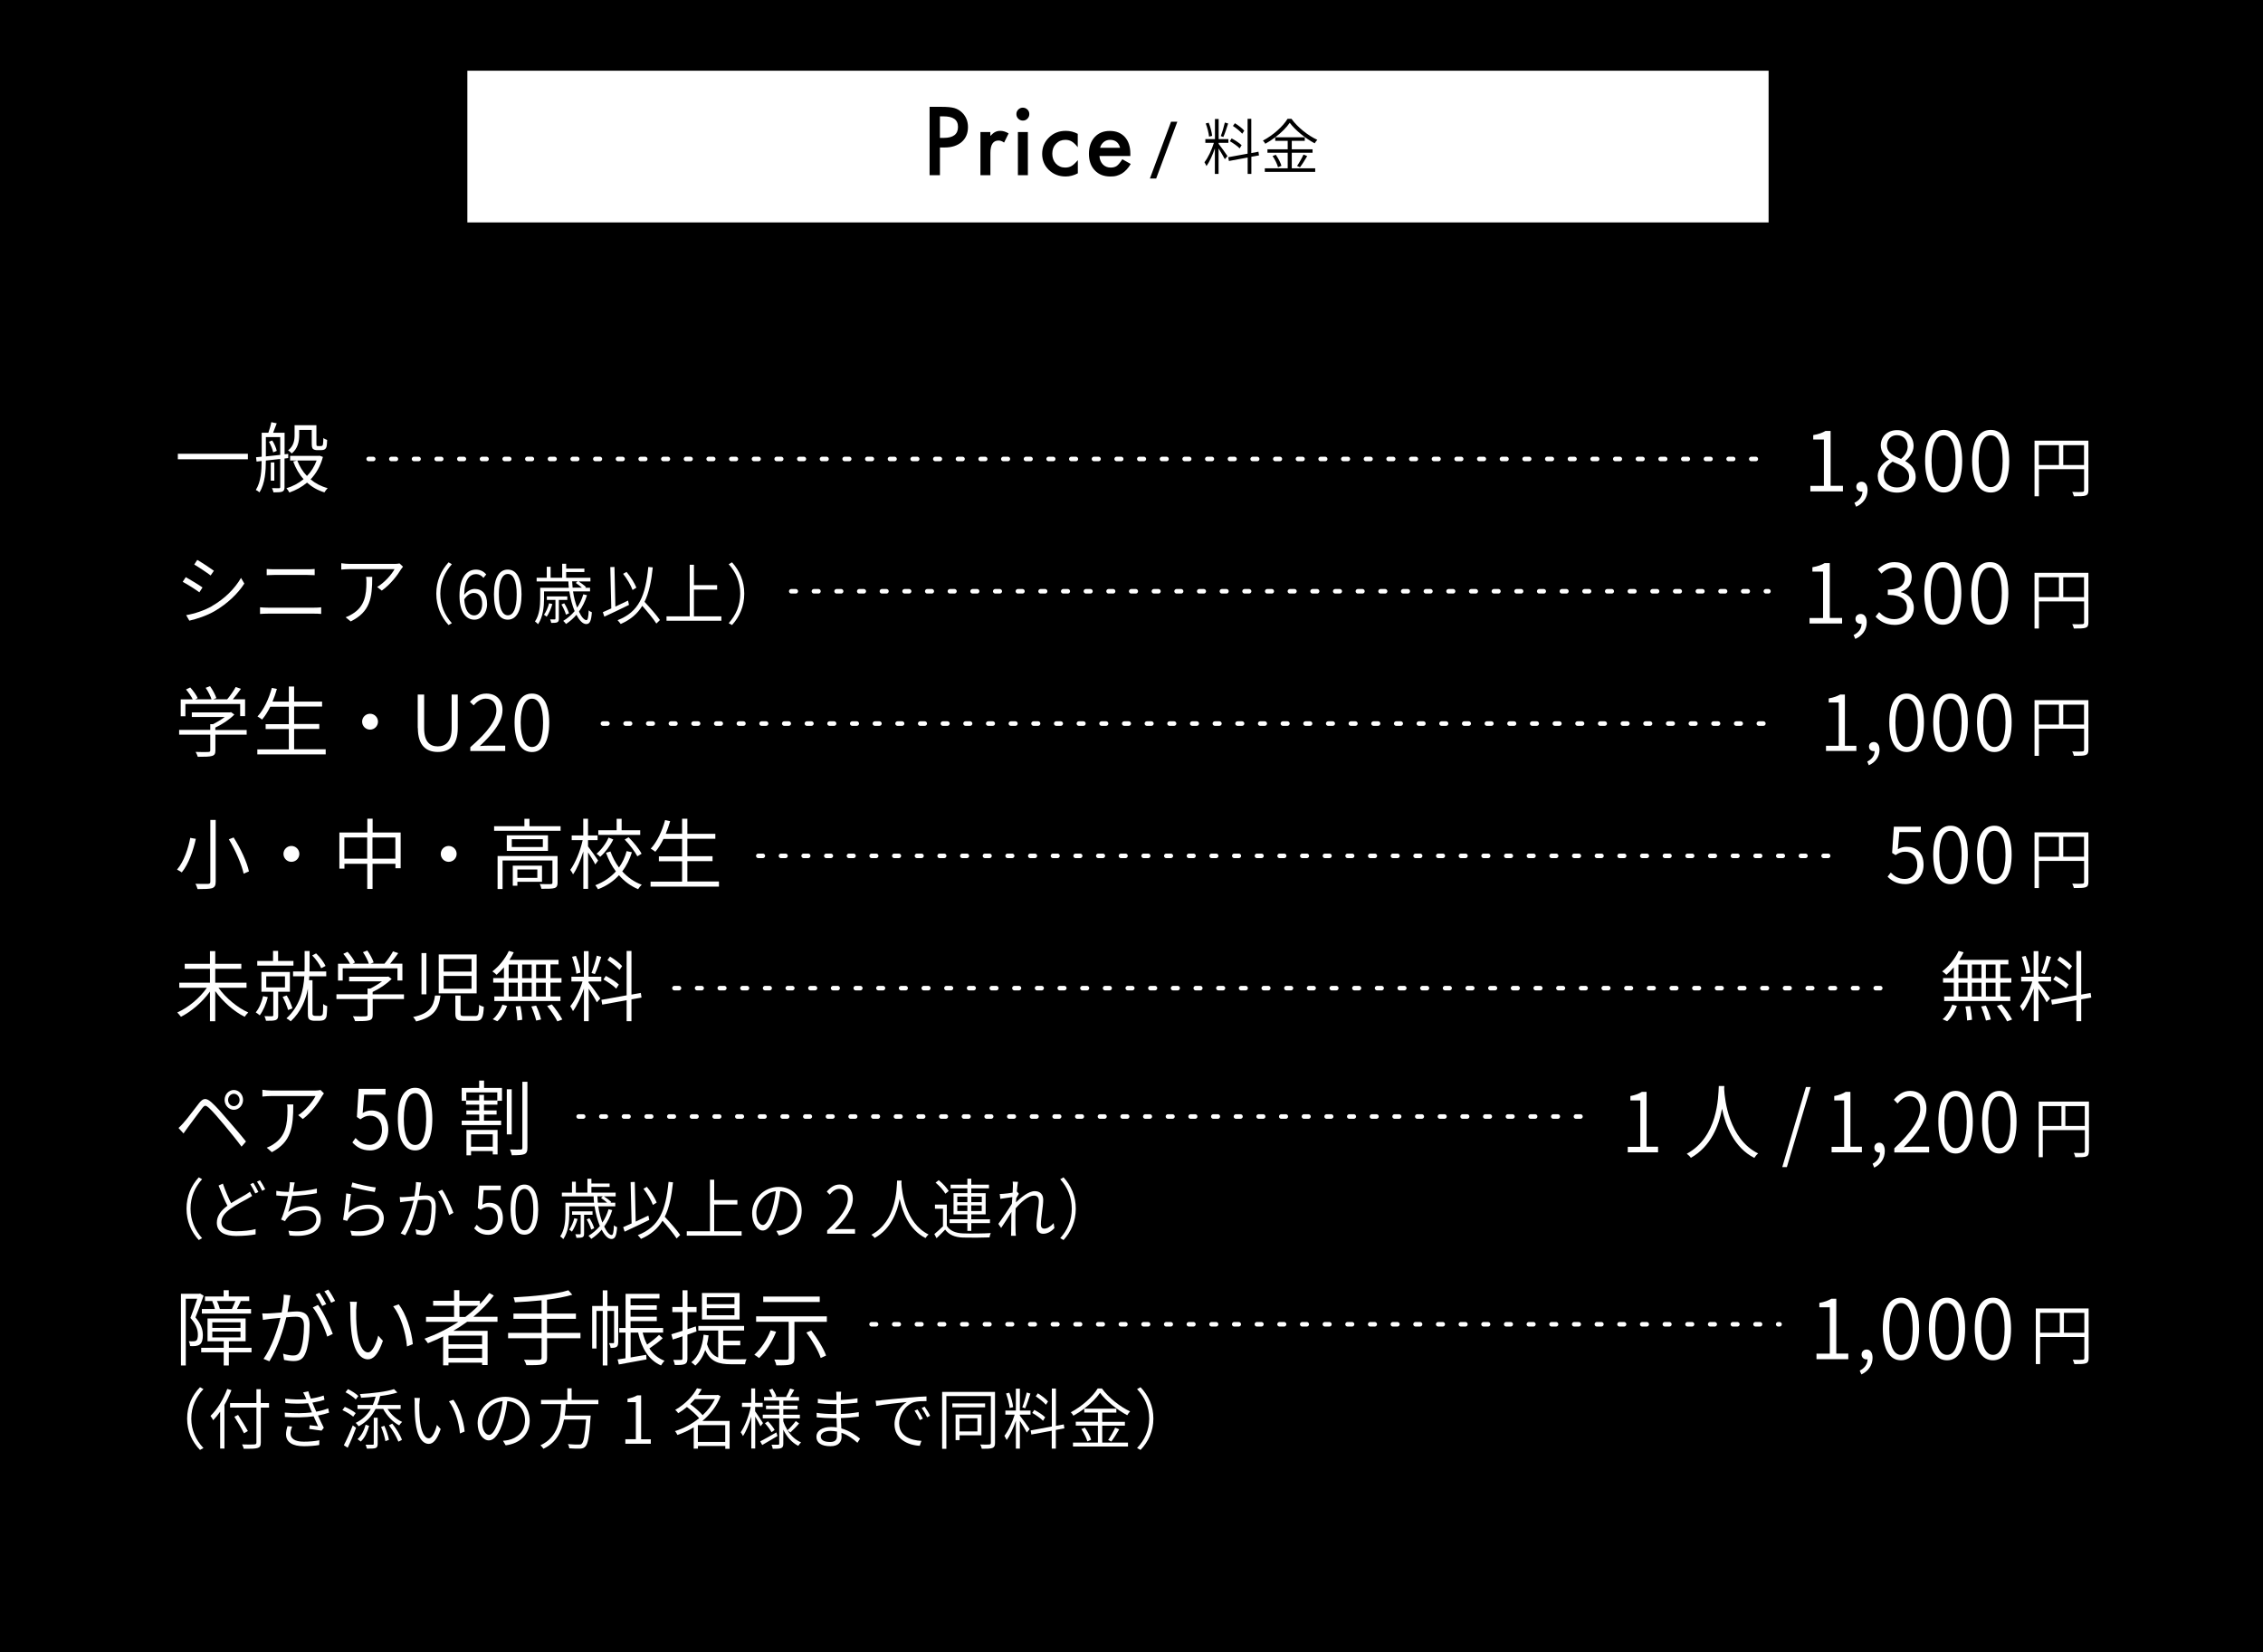 <?xml version="1.0" encoding="UTF-8"?>
<svg id="_レイヤー_2" data-name="レイヤー 2" xmlns="http://www.w3.org/2000/svg" viewBox="0 0 299.53 218.66">
  <defs>
    <style>
      .cls-1 {
        fill: none;
        stroke: #fff;
        stroke-dasharray: .6 2.4;
        stroke-linecap: round;
        stroke-linejoin: round;
        stroke-width: .6px;
      }

      .cls-2 {
        fill: #fff;
      }
    </style>
  </defs>
  <g id="design">
    <rect width="299.53" height="218.66"/>
    <g>
      <path class="cls-2" d="M32.81,60.06v.73h-9.27v-.73h9.27Z"/>
      <path class="cls-2" d="M37.66,60.69v3.77c0,.33-.07.51-.3.61-.22.09-.57.1-1.16.1-.03-.15-.12-.4-.2-.56.44.01.82.01.92.01.13,0,.17-.04.17-.16v-3.71c-.66.08-1.31.15-1.9.21,0,1.31-.1,3.06-.85,4.21-.09-.1-.34-.26-.48-.32.69-1.08.77-2.61.77-3.83l-.67.07-.07-.57.75-.07v-3.17h.88c.15-.42.32-.99.39-1.4l.72.15c-.16.42-.33.88-.48,1.25h1.52v2.85l.48-.05v.55s-.48.06-.48.06ZM35.19,60.41c.58-.06,1.24-.13,1.9-.2v-2.36h-1.9v2.56ZM36.03,58.3c.28.42.52.99.6,1.38l-.47.19c-.08-.39-.31-.96-.56-1.4l.43-.17ZM36.31,63.62h-.47v-2.41h.47v2.41ZM42.74,60.48c-.33,1.23-.91,2.21-1.63,2.97.63.53,1.39.93,2.26,1.16-.14.13-.33.4-.43.56-.89-.27-1.65-.71-2.3-1.29-.69.58-1.49,1.01-2.34,1.31-.08-.16-.25-.43-.39-.57.81-.23,1.59-.64,2.27-1.2-.59-.65-1.05-1.45-1.37-2.34l.5-.13h-.91v-.61h3.79l.12-.02.43.16ZM39.6,57.62c0,.78-.17,1.75-.99,2.4-.1-.12-.34-.34-.48-.41.75-.57.86-1.36.86-2.01v-1.32h2.89v2.37c0,.19.01.32.05.35.04.03.1.04.17.04h.31c.09,0,.19-.01.23-.04.05-.02.09-.09.11-.21.03-.14.04-.43.05-.82.11.11.33.2.5.26-.01.38-.04.81-.1.95-.05.15-.15.27-.28.32-.11.06-.3.08-.46.08h-.5c-.17,0-.39-.04-.53-.16-.12-.11-.17-.27-.17-.82v-1.7h-1.66v.73ZM39.35,60.95c.29.77.71,1.47,1.28,2.05.55-.56.99-1.26,1.28-2.05h-2.55Z"/>
      <path class="cls-2" d="M26.8,77.76l-.41.64c-.5-.37-1.61-1.08-2.21-1.39l.41-.62c.58.33,1.8,1.06,2.22,1.37ZM28.05,80.22c1.69-.97,3.02-2.3,3.85-3.73l.44.75c-.87,1.36-2.28,2.68-3.9,3.63-1.03.61-2.43,1.07-3.38,1.28l-.42-.73c1.11-.19,2.39-.61,3.41-1.19ZM28.31,75.55l-.43.62c-.48-.37-1.59-1.11-2.17-1.45l.4-.61c.59.33,1.78,1.12,2.21,1.44Z"/>
      <path class="cls-2" d="M34.42,80.38c.34.03.66.05,1.03.05h6.16c.3,0,.61-.01.9-.05v.88c-.3-.03-.63-.04-.9-.04h-6.16c-.37,0-.7.02-1.03.04v-.88ZM35.3,75.31c.32.02.63.04.97.04h4.4c.36,0,.7-.01.98-.04v.82c-.28-.02-.65-.03-.98-.03h-4.4c-.35,0-.66.02-.97.03v-.82Z"/>
      <path class="cls-2" d="M53.34,75.01c-.07.09-.19.23-.26.34-.4.68-1.37,2-2.55,2.82l-.61-.48c.96-.55,1.95-1.69,2.3-2.36h-5.91c-.37,0-.76.03-1.14.06v-.84c.36.05.78.09,1.14.09h5.93c.18,0,.51-.03.65-.06l.45.43ZM49.27,76.35c0,2.81-.28,4.63-2.85,5.9l-.67-.55c.27-.09.62-.26.89-.44,1.63-.98,1.86-2.5,1.86-4.21,0-.23-.01-.45-.04-.7h.82Z"/>
      <path class="cls-2" d="M57.75,78.58c0-1.68.63-3.06,1.62-4.15l.44.25c-.96,1.06-1.53,2.36-1.53,3.9s.57,2.84,1.53,3.9l-.44.25c-.99-1.09-1.62-2.47-1.62-4.15Z"/>
      <path class="cls-2" d="M63.98,76.48c-.24-.31-.6-.49-.96-.49-.84,0-1.55.69-1.58,2.74.38-.48.9-.78,1.38-.78,1.01,0,1.65.67,1.65,2.01,0,1.22-.77,2.06-1.68,2.06-1.15,0-1.97-1.07-1.97-3.16,0-2.53,1.04-3.47,2.18-3.47.6,0,1.04.27,1.36.64l-.37.45ZM63.82,79.96c0-.89-.35-1.48-1.12-1.48-.38,0-.85.24-1.25.85.08,1.35.54,2.12,1.33,2.12.59,0,1.04-.61,1.04-1.5Z"/>
      <path class="cls-2" d="M65.38,78.68c0-2.22.71-3.29,1.83-3.29s1.82,1.08,1.82,3.29-.7,3.34-1.82,3.34-1.83-1.1-1.83-3.34ZM68.39,78.68c0-1.87-.47-2.71-1.17-2.71s-1.19.84-1.19,2.71.48,2.76,1.19,2.76,1.17-.86,1.17-2.76Z"/>
      <path class="cls-2" d="M77.7,78.77c-.25.83-.62,1.56-1.07,2.18.33.71.69,1.13.99,1.13.18,0,.26-.38.3-1.29.11.1.28.2.42.25-.09,1.21-.29,1.56-.75,1.56-.44,0-.9-.46-1.29-1.23-.41.48-.87.88-1.38,1.22-.07-.11-.25-.31-.37-.41.57-.34,1.08-.78,1.51-1.29-.3-.73-.55-1.63-.7-2.61h-3.35v.99c0,.99-.13,2.39-.79,3.35-.08-.11-.3-.29-.41-.36.61-.89.69-2.11.69-3v-1.46h3.79c-.03-.27-.06-.56-.06-.84h-4.2v-.49h1.34v-1.45h.51v1.45h1.53v-1.85h.53v.64h2.41v.45h-2.41v.76h3.21v.49h-1.56c.35.22.76.53.97.74l-.1.1h.64v.48h-2.25c.11.81.32,1.54.54,2.15.35-.52.63-1.12.82-1.77l.48.12ZM73.11,79.95c-.17.61-.46,1.26-.75,1.68-.08-.08-.26-.2-.36-.26.29-.4.53-.96.68-1.52l.43.1ZM73.97,79.4v2.48c0,.26-.04.39-.2.48-.16.08-.43.09-.81.09-.02-.15-.09-.33-.15-.47.3,0,.53,0,.61,0,.08,0,.1-.03.1-.11v-2.47h-1.14v-.46h2.71v.46h-1.12ZM74.91,81.36c-.09-.37-.35-.93-.6-1.35l.37-.16c.27.41.53.98.63,1.33l-.39.17ZM75.73,76.94c.02.28.03.57.06.84h1.23c-.23-.21-.55-.45-.81-.62l.25-.22h-.74Z"/>
      <path class="cls-2" d="M83.26,80.06c-1.13.56-2.38,1.15-3.27,1.56l-.2-.59c.32-.13.7-.31,1.12-.5l-.13-5.47.55-.02.12,5.25c.54-.25,1.12-.52,1.68-.8l.12.57ZM86.88,82.54c-.38-.61-1.17-1.56-1.87-2.35-.64,1.05-1.55,1.83-2.85,2.4-.07-.11-.3-.38-.42-.5,2.84-1.1,3.7-3.23,4.07-7.05l.59.06c-.2,1.9-.51,3.38-1.09,4.56.74.79,1.61,1.78,2.04,2.41l-.46.45ZM83.72,78.08c-.21-.6-.74-1.5-1.25-2.13l.46-.25c.55.64,1.07,1.5,1.3,2.08l-.5.31Z"/>
      <path class="cls-2" d="M95.48,81.58v.58h-7.26v-.58h3.07v-6.83h.56v2.7h3.07v.59h-3.07v3.54h3.63Z"/>
      <path class="cls-2" d="M98.51,78.58c0,1.68-.63,3.06-1.62,4.15l-.44-.25c.96-1.06,1.53-2.36,1.53-3.9s-.57-2.84-1.53-3.9l.44-.25c.99,1.09,1.62,2.47,1.62,4.15Z"/>
      <path class="cls-2" d="M32.66,97.24h-4.15v2.09c0,.43-.1.63-.47.73-.35.1-.92.11-1.86.11-.05-.18-.18-.47-.29-.65.8.03,1.48.03,1.67.01.21-.01.27-.06.27-.2v-2.09h-4.12v-.63h4.12v-.76h.36c.55-.27,1.11-.61,1.56-.95h-4.36v-.61h5.05l.14-.03.44.32c-.64.65-1.61,1.3-2.52,1.72v.32h4.15v.63ZM24.56,94.8h-.64v-2.23h1.59c-.19-.39-.56-.92-.89-1.31l.56-.27c.39.43.82,1.02.99,1.41l-.32.16h2.15c-.14-.44-.46-1.06-.78-1.52l.58-.22c.35.49.7,1.15.84,1.58l-.42.16h1.85c.4-.47.87-1.14,1.13-1.63l.69.24c-.33.47-.71.97-1.07,1.39h1.62v2.23h-.65v-1.61h-7.25v1.61Z"/>
      <path class="cls-2" d="M43.11,99.19v.66h-9.05v-.66h4.17v-2.69h-3.07v-.65h3.07v-2.31h-2.46c-.32.66-.69,1.24-1.08,1.7-.13-.11-.44-.32-.61-.41.85-.91,1.5-2.32,1.9-3.78l.67.14c-.16.57-.36,1.14-.58,1.67h2.16v-1.99h.7v1.99h3.7v.66h-3.7v2.31h3.33v.65h-3.33v2.69h4.17Z"/>
      <path class="cls-2" d="M48.98,94.47c.58,0,1.05.47,1.05,1.05s-.47,1.05-1.05,1.05-1.05-.47-1.05-1.05.47-1.05,1.05-1.05Z"/>
      <path class="cls-2" d="M55.29,96.37v-4.44h.85v4.45c0,1.84.8,2.41,1.8,2.41s1.84-.57,1.84-2.41v-4.45h.81v4.44c0,2.38-1.17,3.16-2.64,3.16s-2.64-.79-2.64-3.16Z"/>
      <path class="cls-2" d="M62.25,98.9c2.39-2.08,3.45-3.59,3.45-4.89,0-.88-.46-1.54-1.42-1.54-.62,0-1.16.39-1.59.89l-.49-.47c.6-.65,1.25-1.09,2.17-1.09,1.33,0,2.14.86,2.14,2.18,0,1.51-1.18,3.05-3.01,4.77.4-.04.85-.06,1.23-.06h2.14v.71h-4.62v-.5Z"/>
      <path class="cls-2" d="M68.11,95.64c0-2.59.89-3.84,2.3-3.84s2.28,1.26,2.28,3.84-.88,3.9-2.28,3.9-2.3-1.29-2.3-3.9ZM71.88,95.64c0-2.18-.59-3.16-1.47-3.16s-1.49.98-1.49,3.16.6,3.23,1.49,3.23,1.47-1,1.47-3.23Z"/>
      <path class="cls-2" d="M25.92,111.04c-.33,1.47-.93,3.3-1.86,4.43-.16-.12-.45-.29-.63-.37.93-1.07,1.49-2.83,1.75-4.2l.75.13ZM28.55,108.53v8.17c0,.52-.14.73-.48.86-.36.1-.98.12-1.92.12-.05-.19-.17-.52-.29-.7.76.02,1.49.02,1.68.01.21-.01.3-.07.3-.29v-8.17h.7ZM30.92,110.84c.91,1.43,1.78,3.29,2.03,4.5l-.7.3c-.26-1.19-1.07-3.09-1.96-4.55l.63-.24Z"/>
      <path class="cls-2" d="M38.57,111.97c.58,0,1.05.47,1.05,1.05s-.47,1.05-1.05,1.05-1.05-.47-1.05-1.05.47-1.05,1.05-1.05Z"/>
      <path class="cls-2" d="M53.03,110.19v4.73h-.69v-.59h-3.03v3.33h-.7v-3.33h-3.02v.64h-.67v-4.78h3.7v-1.83h.7v1.83h3.73ZM48.6,113.65v-2.8h-3.02v2.8h3.02ZM52.33,113.65v-2.8h-3.03v2.8h3.03Z"/>
      <path class="cls-2" d="M59.39,111.97c.58,0,1.05.47,1.05,1.05s-.47,1.05-1.05,1.05-1.05-.47-1.05-1.05.47-1.05,1.05-1.05Z"/>
      <path class="cls-2" d="M74.2,109.36v.6h-8.8v-.6h4.01v-.99h.67v.99h4.11ZM73.8,116.83c0,.39-.09.6-.4.71-.32.1-.86.1-1.74.1-.03-.18-.12-.45-.21-.63.69.02,1.28.02,1.46.01.17-.01.21-.06.21-.2v-2.93h-6.6v3.78h-.66v-4.37h7.94v3.53ZM72.53,110.56v2.06h-5.45v-2.06h5.45ZM71.85,111.07h-4.11v1.04h4.11v-1.04ZM68.48,116.71v.52h-.61v-2.65h3.87v2.13h-3.26ZM68.48,115.08v1.11h2.64v-1.11h-2.64Z"/>
      <path class="cls-2" d="M78.79,114.42c-.17-.36-.6-1.06-.95-1.59v4.82h-.63v-4.95c-.37,1.17-.86,2.34-1.36,3.03-.07-.17-.25-.44-.37-.59.65-.87,1.33-2.5,1.64-3.94h-1.45v-.62h1.53v-2.21h.63v2.21h1.27v.62h-1.27v.83c.31.38,1.14,1.57,1.34,1.87l-.39.53ZM83.64,112.8c-.29.93-.7,1.79-1.28,2.53.71.79,1.58,1.41,2.58,1.77-.15.14-.38.41-.48.59-.98-.41-1.83-1.04-2.53-1.85-.72.79-1.63,1.42-2.78,1.86-.07-.14-.23-.4-.36-.53,1.13-.43,2.03-1.06,2.73-1.83-.55-.72-.98-1.56-1.31-2.47l.59-.17c.28.77.65,1.48,1.13,2.12.47-.66.81-1.39,1.01-2.17l.68.15ZM81.18,111.1c-.41.84-1.06,1.71-1.74,2.31-.1-.12-.33-.31-.48-.41.66-.55,1.28-1.41,1.59-2.14l.62.25ZM84.74,110.51h-5.55v-.62h2.43v-1.52h.66v1.52h2.46v.62ZM83.21,110.83c.66.66,1.4,1.56,1.71,2.17l-.56.34c-.31-.61-1.02-1.54-1.68-2.22l.53-.3Z"/>
      <path class="cls-2" d="M95.16,116.69v.66h-9.05v-.66h4.17v-2.69h-3.07v-.65h3.07v-2.31h-2.46c-.32.66-.69,1.24-1.08,1.7-.13-.11-.44-.32-.61-.41.85-.91,1.5-2.32,1.9-3.78l.67.14c-.16.57-.36,1.14-.58,1.67h2.16v-1.99h.7v1.99h3.7v.66h-3.7v2.31h3.33v.65h-3.33v2.69h4.17Z"/>
      <path class="cls-2" d="M28.92,130.74c.94,1.33,2.51,2.64,3.94,3.27-.14.13-.37.4-.48.57-1.38-.68-2.89-2-3.89-3.4v3.99h-.7v-3.93c-.99,1.39-2.47,2.65-3.84,3.34-.12-.16-.34-.43-.49-.57,1.43-.62,2.99-1.92,3.92-3.27h-3.65v-.67h4.06v-1.84h-3.34v-.66h3.34v-1.68h.7v1.68h3.45v.66h-3.45v1.84h4.14v.67h-3.72Z"/>
      <path class="cls-2" d="M35.45,131.98c-.22.91-.62,1.81-1.07,2.41-.11-.11-.38-.31-.53-.39.46-.55.78-1.35.97-2.15l.63.13ZM38.85,127.81h-4.8v-.62h2.09v-1.33h.67v1.33h2.03v.62ZM36.82,131.27v3.1c0,.34-.06.53-.32.64-.26.1-.67.1-1.29.1-.03-.17-.12-.44-.21-.61.48.01.88.01,1.01.01.12-.01.16-.05.16-.15v-3.09h-1.57v-2.62h3.77v2.62h-1.55ZM35.24,130.69h2.48v-1.46h-2.48v1.46ZM38.13,133.68c-.12-.47-.42-1.18-.72-1.73l.54-.19c.33.53.63,1.25.76,1.71l-.57.21ZM42.22,134.47c.12,0,.28-.01.34-.06.08-.04.15-.13.17-.27.03-.19.05-.68.04-1.26.12.12.36.23.54.29-.02.54-.05,1.16-.1,1.38-.06.21-.17.36-.34.45-.14.07-.4.11-.6.11h-.66c-.22,0-.47-.05-.64-.16-.17-.14-.22-.31-.22-.8v-3.29c-.29,1.51-.92,3.07-2.27,4.32-.12-.12-.39-.31-.57-.39,1.79-1.62,2.26-3.76,2.37-5.57h-1.49v-.64h1.52c.01-.22.01-.45.01-.66v-2.05h.66v2.04c0,.21,0,.44-.01.67h2.21v.64h-2.24c-.01.17-.02.35-.04.52h.46v4.46c0,.09.04.16.11.2.07.04.17.06.3.06h.46ZM42.51,128.15c-.19-.49-.69-1.19-1.19-1.69l.52-.27c.52.49,1.02,1.17,1.25,1.66l-.57.3Z"/>
      <path class="cls-2" d="M53.48,132.23h-4.15v2.09c0,.43-.1.63-.47.73-.35.1-.92.11-1.86.11-.05-.18-.18-.47-.29-.65.8.03,1.48.03,1.67.01.21-.01.27-.06.27-.2v-2.09h-4.12v-.63h4.12v-.76h.36c.55-.27,1.11-.61,1.56-.95h-4.36v-.61h5.05l.14-.03.44.32c-.64.65-1.61,1.3-2.52,1.72v.32h4.15v.63ZM45.38,129.79h-.64v-2.23h1.59c-.19-.39-.56-.92-.89-1.31l.56-.27c.39.43.82,1.02.99,1.41l-.32.16h2.15c-.14-.44-.46-1.06-.78-1.52l.58-.22c.35.49.7,1.15.84,1.58l-.42.16h1.85c.4-.47.87-1.14,1.13-1.63l.69.24c-.33.47-.71.97-1.07,1.39h1.62v2.23h-.65v-1.61h-7.25v1.61Z"/>
      <path class="cls-2" d="M58.3,131.77c-.22,1.77-.86,2.86-3.22,3.43-.07-.16-.26-.45-.4-.59,2.18-.46,2.71-1.38,2.9-2.84h.71ZM56.44,126.15v5.46h-.65v-5.46h.65ZM63.09,126.33v5.15h-5.02v-5.15h5.02ZM58.72,128.6h3.69v-1.66h-3.69v1.66ZM58.72,130.87h3.69v-1.7h-3.69v1.7ZM60.96,131.76v2.38c0,.29.07.34.5.34h1.44c.41,0,.48-.19.52-1.49.14.12.43.22.62.28-.08,1.49-.29,1.85-1.08,1.85h-1.57c-.88,0-1.12-.2-1.12-.96v-2.39h.69Z"/>
      <path class="cls-2" d="M66.7,128.04c-.32.37-.65.7-.98.98-.12-.12-.39-.36-.55-.45.87-.65,1.69-1.66,2.18-2.71l.65.19c-.16.34-.36.67-.57,1h6.5v.6h-1.07v1.81h1.46v.6h-1.46v1.83h1.32v.61h-8.75v-.61h1.27v-1.83h-1.42v-.6h1.42v-1.43ZM65.21,134.91c.54-.42,1.02-1.19,1.29-1.93l.62.16c-.26.76-.73,1.55-1.29,2.03l-.62-.27ZM67.33,129.47h1.2v-1.81h-1.2v1.81ZM67.33,131.9h1.2v-1.83h-1.2v1.83ZM68.88,133.16c.13.59.23,1.37.24,1.82l-.65.09c-.01-.47-.09-1.25-.21-1.85l.62-.06ZM70.37,129.47v-1.81h-1.26v1.81h1.26ZM69.11,130.07v1.83h1.26v-1.83h-1.26ZM70.96,133.1c.28.58.56,1.37.65,1.84l-.64.14c-.1-.48-.38-1.27-.64-1.86l.63-.12ZM72.24,127.66h-1.28v1.81h1.28v-1.81ZM72.24,130.07h-1.28v1.83h1.28v-1.83ZM73.04,132.94c.51.61,1.11,1.45,1.39,2l-.66.25c-.25-.54-.84-1.41-1.35-2.03l.62-.21Z"/>
      <path class="cls-2" d="M77.92,130.08c.29.33,1.31,1.71,1.54,2.07l-.46.52c-.18-.39-.7-1.21-1.08-1.81v4.3h-.63v-4.31c-.39,1.12-.94,2.3-1.45,2.98-.08-.18-.24-.48-.36-.65.6-.71,1.27-2.09,1.62-3.27h-1.47v-.63h1.65v-3.39h.63v3.39h1.68v.63h-1.68v.16ZM76.29,128.88c-.05-.6-.3-1.53-.57-2.24l.51-.12c.3.69.53,1.61.6,2.22l-.54.14ZM79.58,126.65c-.25.76-.56,1.71-.84,2.28l-.45-.15c.24-.6.55-1.6.7-2.29l.58.16ZM83.58,132.27v2.89h-.64v-2.77l-3.23.58-.11-.63,3.34-.6v-5.87h.64v5.77l1.24-.22.09.62-1.33.23ZM81.56,130.85c-.35-.37-1.09-.88-1.69-1.21l.32-.47c.61.32,1.36.79,1.72,1.14l-.34.54ZM82,128.38c-.33-.39-1.02-.94-1.6-1.31l.34-.46c.6.36,1.29.88,1.61,1.26l-.35.51Z"/>
    </g>
    <g>
      <path class="cls-2" d="M239.62,64.31h1.79v-6.14h-1.41v-.58c.69-.12,1.2-.3,1.62-.55h.68v7.26h1.63v.74h-4.31v-.74Z"/>
      <path class="cls-2" d="M245.45,66.55c.65-.31,1.05-.82,1.06-1.49-.04.01-.09.01-.13.01-.36,0-.68-.23-.68-.66,0-.4.33-.65.69-.65.49,0,.8.42.8,1.11,0,1.01-.6,1.79-1.51,2.2l-.23-.52Z"/>
      <path class="cls-2" d="M248.53,63.06c0-1.08.75-1.83,1.49-2.23v-.04c-.58-.39-1.08-1-1.08-1.84,0-1.2.93-2.02,2.16-2.02,1.36,0,2.18.89,2.18,2.11,0,.84-.61,1.58-1.08,1.95v.05c.7.4,1.36,1.01,1.36,2.1,0,1.15-1,2.06-2.47,2.06s-2.54-.9-2.54-2.13ZM252.69,63.11c0-1.12-1.03-1.53-2.19-2-.68.43-1.16,1.08-1.16,1.88,0,.88.74,1.53,1.74,1.53s1.61-.6,1.61-1.41ZM252.49,59.08c0-.81-.51-1.48-1.42-1.48-.76,0-1.31.55-1.31,1.35,0,1,.91,1.42,1.86,1.79.57-.48.88-1.05.88-1.66Z"/>
      <path class="cls-2" d="M254.81,61.01c0-2.78.95-4.11,2.46-4.11s2.44,1.35,2.44,4.11-.94,4.18-2.44,4.18-2.46-1.38-2.46-4.18ZM258.84,61.01c0-2.34-.63-3.39-1.58-3.39s-1.6,1.05-1.6,3.39.65,3.46,1.6,3.46,1.58-1.07,1.58-3.46Z"/>
      <path class="cls-2" d="M261.03,61.01c0-2.78.95-4.11,2.46-4.11s2.44,1.35,2.44,4.11-.94,4.18-2.44,4.18-2.46-1.38-2.46-4.18ZM265.07,61.01c0-2.34-.63-3.39-1.58-3.39s-1.6,1.05-1.6,3.39.65,3.46,1.6,3.46,1.58-1.07,1.58-3.46Z"/>
      <path class="cls-2" d="M276.42,64.91c0,.39-.1.59-.38.68-.27.1-.76.1-1.54.1-.03-.16-.14-.42-.22-.58.6.03,1.17.02,1.34,0s.23-.06.23-.22v-2.79h-5.98v3.59h-.58v-7.37h7.13v6.57ZM269.86,61.55h2.66v-2.63h-2.66v2.63ZM275.84,61.55v-2.63h-2.75v2.63h2.75Z"/>
      <path class="cls-2" d="M239.51,81.8h1.79v-6.14h-1.41v-.58c.69-.12,1.2-.3,1.62-.55h.68v7.26h1.63v.74h-4.31v-.74Z"/>
      <path class="cls-2" d="M245.34,84.05c.65-.31,1.05-.82,1.06-1.49-.04.01-.09.01-.13.01-.36,0-.68-.23-.68-.66,0-.4.33-.65.69-.65.49,0,.8.42.8,1.11,0,1.01-.6,1.79-1.51,2.2l-.23-.52Z"/>
      <path class="cls-2" d="M248.26,81.6l.46-.58c.47.48,1.07.93,2.02.93s1.67-.6,1.67-1.55-.68-1.66-2.54-1.66v-.7c1.67,0,2.25-.69,2.25-1.59,0-.8-.54-1.32-1.4-1.33-.66.01-1.24.35-1.69.81l-.49-.58c.59-.54,1.29-.94,2.21-.95,1.31.01,2.28.72,2.28,1.99,0,1-.58,1.64-1.43,1.95v.04c.94.22,1.71.94,1.71,2.05,0,1.42-1.12,2.28-2.52,2.28-1.25,0-2.02-.54-2.54-1.09Z"/>
      <path class="cls-2" d="M254.7,78.51c0-2.78.95-4.11,2.46-4.11s2.44,1.35,2.44,4.11-.94,4.18-2.44,4.18-2.46-1.38-2.46-4.18ZM258.73,78.51c0-2.34-.63-3.39-1.58-3.39s-1.6,1.05-1.6,3.39.65,3.46,1.6,3.46,1.58-1.07,1.58-3.46Z"/>
      <path class="cls-2" d="M260.92,78.51c0-2.78.95-4.11,2.46-4.11s2.44,1.35,2.44,4.11-.94,4.18-2.44,4.18-2.46-1.38-2.46-4.18ZM264.96,78.51c0-2.34-.63-3.39-1.58-3.39s-1.6,1.05-1.6,3.39.65,3.46,1.6,3.46,1.58-1.07,1.58-3.46Z"/>
      <path class="cls-2" d="M276.42,82.41c0,.39-.1.59-.38.68-.27.1-.76.1-1.54.1-.03-.16-.14-.42-.22-.58.6.03,1.17.02,1.34,0s.23-.06.23-.22v-2.79h-5.98v3.59h-.58v-7.37h7.13v6.57ZM269.86,79.04h2.66v-2.63h-2.66v2.63ZM275.84,79.04v-2.63h-2.75v2.63h2.75Z"/>
      <path class="cls-2" d="M241.7,98.71h1.67v-5.73h-1.32v-.54c.64-.11,1.12-.28,1.51-.51h.63v6.78h1.52v.69h-4.02v-.69Z"/>
      <path class="cls-2" d="M247.14,100.8c.6-.29.98-.77.99-1.39-.04.01-.08.01-.12.01-.34,0-.63-.21-.63-.61,0-.38.31-.6.64-.6.46,0,.75.39.75,1.03,0,.94-.56,1.67-1.41,2.05l-.21-.49Z"/>
      <path class="cls-2" d="M250.07,95.64c0-2.59.89-3.84,2.3-3.84s2.28,1.26,2.28,3.84-.88,3.9-2.28,3.9-2.3-1.29-2.3-3.9ZM253.84,95.64c0-2.18-.59-3.16-1.47-3.16s-1.49.98-1.49,3.16.6,3.23,1.49,3.23,1.47-1,1.47-3.23Z"/>
      <path class="cls-2" d="M255.88,95.64c0-2.59.89-3.84,2.3-3.84s2.28,1.26,2.28,3.84-.88,3.9-2.28,3.9-2.3-1.29-2.3-3.9ZM259.64,95.64c0-2.18-.59-3.16-1.47-3.16s-1.49.98-1.49,3.16.6,3.23,1.49,3.23,1.47-1,1.47-3.23Z"/>
      <path class="cls-2" d="M261.68,95.64c0-2.59.89-3.84,2.3-3.84s2.28,1.26,2.28,3.84-.88,3.9-2.28,3.9-2.3-1.29-2.3-3.9ZM265.45,95.64c0-2.18-.59-3.16-1.47-3.16s-1.49.98-1.49,3.16.6,3.23,1.49,3.23,1.47-1,1.47-3.23Z"/>
      <path class="cls-2" d="M276.42,99.26c0,.39-.1.59-.38.68-.27.1-.76.1-1.54.1-.03-.16-.14-.42-.22-.58.6.03,1.17.02,1.34,0s.23-.06.23-.22v-2.79h-5.98v3.59h-.58v-7.37h7.13v6.57ZM269.86,95.9h2.66v-2.63h-2.66v2.63ZM275.84,95.9v-2.63h-2.75v2.63h2.75Z"/>
      <path class="cls-2" d="M249.84,116.04l.42-.55c.43.44.98.85,1.87.85s1.64-.71,1.64-1.84-.63-1.77-1.6-1.77c-.51,0-.84.16-1.27.45l-.46-.29.23-3.47h3.57v.71h-2.84l-.2,2.27c.35-.19.69-.32,1.16-.32,1.24,0,2.24.73,2.24,2.39s-1.17,2.55-2.41,2.55c-1.16,0-1.86-.49-2.36-.99Z"/>
      <path class="cls-2" d="M255.88,113.13c0-2.59.89-3.84,2.3-3.84s2.28,1.26,2.28,3.84-.88,3.9-2.28,3.9-2.3-1.29-2.3-3.9ZM259.64,113.13c0-2.18-.59-3.16-1.47-3.16s-1.49.98-1.49,3.16.6,3.23,1.49,3.23,1.47-1,1.47-3.23Z"/>
      <path class="cls-2" d="M261.68,113.13c0-2.59.89-3.84,2.3-3.84s2.28,1.26,2.28,3.84-.88,3.9-2.28,3.9-2.3-1.29-2.3-3.9ZM265.45,113.13c0-2.18-.59-3.16-1.47-3.16s-1.49.98-1.49,3.16.6,3.23,1.49,3.23,1.47-1,1.47-3.23Z"/>
      <path class="cls-2" d="M276.42,116.76c0,.39-.1.59-.38.68-.27.1-.76.1-1.54.1-.03-.16-.14-.42-.22-.58.6.03,1.17.02,1.34,0s.23-.06.23-.22v-2.79h-5.98v3.59h-.58v-7.37h7.13v6.57ZM269.86,113.39h2.66v-2.63h-2.66v2.63ZM275.84,113.39v-2.63h-2.75v2.63h2.75Z"/>
      <path class="cls-2" d="M258.6,128.04c-.32.37-.65.7-.98.98-.12-.12-.39-.36-.55-.45.87-.65,1.69-1.66,2.18-2.71l.65.19c-.16.34-.36.67-.57,1h6.5v.6h-1.07v1.81h1.46v.6h-1.46v1.83h1.32v.61h-8.75v-.61h1.27v-1.83h-1.42v-.6h1.42v-1.43ZM257.11,134.91c.54-.42,1.02-1.19,1.29-1.93l.62.16c-.26.76-.73,1.55-1.29,2.03l-.62-.27ZM259.22,129.47h1.2v-1.81h-1.2v1.81ZM259.22,131.9h1.2v-1.83h-1.2v1.83ZM260.77,133.16c.13.59.23,1.37.24,1.82l-.65.09c-.01-.47-.09-1.25-.21-1.85l.62-.06ZM262.26,129.47v-1.81h-1.26v1.81h1.26ZM261,130.07v1.83h1.26v-1.83h-1.26ZM262.85,133.1c.28.58.56,1.37.65,1.84l-.64.14c-.1-.48-.38-1.27-.64-1.86l.63-.12ZM264.13,127.66h-1.28v1.81h1.28v-1.81ZM264.13,130.07h-1.28v1.83h1.28v-1.83ZM264.93,132.94c.51.61,1.11,1.45,1.39,2l-.66.25c-.25-.54-.84-1.41-1.35-2.03l.62-.21Z"/>
      <path class="cls-2" d="M269.81,130.08c.29.33,1.31,1.71,1.54,2.07l-.46.52c-.18-.39-.7-1.21-1.08-1.81v4.3h-.63v-4.31c-.39,1.12-.94,2.3-1.45,2.98-.08-.18-.25-.48-.36-.65.6-.71,1.27-2.09,1.62-3.27h-1.47v-.63h1.65v-3.39h.63v3.39h1.68v.63h-1.68v.16ZM268.18,128.88c-.05-.6-.3-1.53-.57-2.24l.51-.12c.3.69.53,1.61.6,2.22l-.54.14ZM271.47,126.65c-.25.76-.56,1.7-.84,2.28l-.45-.15c.25-.6.55-1.6.7-2.29l.58.16ZM275.47,132.27v2.89h-.64v-2.77l-3.23.58-.11-.63,3.34-.6v-5.87h.64v5.77l1.24-.22.09.62-1.33.23ZM273.45,130.85c-.35-.37-1.09-.88-1.69-1.21l.32-.47c.61.32,1.36.79,1.72,1.14l-.34.54ZM273.9,128.38c-.33-.39-1.02-.94-1.6-1.31l.34-.46c.6.36,1.29.88,1.61,1.26l-.35.51Z"/>
      <path class="cls-2" d="M215.44,151.79h1.67v-6.14h-1.31v-.58c.64-.12,1.12-.3,1.51-.55h.63v7.26h1.52v.74h-4.01v-.74Z"/>
      <path class="cls-2" d="M228.21,144.18c.08,1.37.62,6.58,4.5,8.49-.19.14-.4.4-.51.59-2.69-1.37-3.81-4.29-4.27-6.51-.42,2.24-1.47,4.99-4.13,6.5-.1-.16-.33-.39-.54-.54,4.14-2.24,4.17-7.52,4.24-8.97h.73l-.02.44Z"/>
      <path class="cls-2" d="M239.04,143.88h.62l-3.15,10.6h-.61l3.13-10.6Z"/>
      <path class="cls-2" d="M242.42,151.79h1.67v-6.14h-1.31v-.58c.64-.12,1.12-.3,1.51-.55h.63v7.26h1.52v.74h-4.01v-.74Z"/>
      <path class="cls-2" d="M247.85,154.03c.6-.31.98-.82.99-1.49-.04.01-.08.01-.12.01-.34,0-.63-.23-.63-.66,0-.4.31-.65.64-.65.46,0,.74.42.74,1.11,0,1.01-.56,1.79-1.4,2.2l-.21-.52Z"/>
      <path class="cls-2" d="M250.72,152c2.38-2.23,3.44-3.85,3.44-5.24,0-.94-.46-1.65-1.41-1.65-.62,0-1.16.42-1.59.95l-.49-.5c.6-.7,1.24-1.17,2.17-1.17,1.32,0,2.14.92,2.14,2.34,0,1.62-1.18,3.27-3,5.11.4-.04.84-.07,1.22-.07h2.14v.77h-4.61v-.54Z"/>
      <path class="cls-2" d="M256.56,148.5c0-2.78.89-4.11,2.29-4.11s2.27,1.35,2.27,4.11-.88,4.18-2.27,4.18-2.29-1.38-2.29-4.18ZM260.32,148.5c0-2.34-.59-3.39-1.47-3.39s-1.49,1.05-1.49,3.39.6,3.46,1.49,3.46,1.47-1.07,1.47-3.46Z"/>
      <path class="cls-2" d="M262.35,148.5c0-2.78.89-4.11,2.29-4.11s2.27,1.35,2.27,4.11-.88,4.18-2.27,4.18-2.29-1.38-2.29-4.18ZM266.11,148.5c0-2.34-.59-3.39-1.47-3.39s-1.49,1.05-1.49,3.39.6,3.46,1.49,3.46,1.47-1.07,1.47-3.46Z"/>
      <path class="cls-2" d="M276.48,152.39c0,.39-.09.59-.36.68-.25.1-.71.1-1.43.1-.03-.16-.13-.42-.2-.58.56.03,1.09.02,1.25,0s.21-.06.21-.22v-2.79h-5.57v3.59h-.54v-7.37h6.65v6.57ZM270.37,149.03h2.48v-2.63h-2.48v2.63ZM275.94,149.03v-2.63h-2.57v2.63h2.57Z"/>
    </g>
    <line class="cls-1" x1="48.8" y1="60.75" x2="234.07" y2="60.75"/>
    <line class="cls-1" x1="104.73" y1="78.26" x2="234.07" y2="78.26"/>
    <line class="cls-1" x1="115.36" y1="175.28" x2="235.54" y2="175.28"/>
    <line class="cls-1" x1="76.59" y1="147.78" x2="210.41" y2="147.78"/>
    <g>
      <path class="cls-2" d="M24.32,148.58c.49-.52,1.39-1.77,2.03-2.57.53-.67.93-.74,1.64-.11.61.54,1.46,1.51,2.11,2.28.68.79,1.72,1.97,2.46,2.91l-.59.68c-.71-.98-1.65-2.09-2.31-2.9-.71-.85-1.56-1.84-2.01-2.24-.44-.38-.57-.37-.93.1-.51.65-1.38,1.87-1.85,2.48-.2.26-.43.59-.58.81l-.66-.72c.25-.24.44-.43.69-.71ZM30.95,144.27c.67,0,1.22.59,1.22,1.31s-.55,1.31-1.22,1.31-1.22-.59-1.22-1.31.55-1.31,1.22-1.31ZM30.95,146.41c.42,0,.76-.36.76-.82s-.35-.82-.76-.82-.76.37-.76.82.34.82.76.82Z"/>
      <path class="cls-2" d="M42.87,144.73c-.07.1-.19.25-.25.36-.4.73-1.36,2.14-2.54,3.02l-.61-.51c.96-.59,1.94-1.82,2.29-2.53h-5.89c-.37,0-.75.03-1.14.07v-.9c.36.05.77.1,1.14.1h5.91c.18,0,.51-.03.65-.07l.45.46ZM38.82,146.18c0,3.01-.27,4.97-2.84,6.32l-.67-.59c.26-.1.62-.27.89-.47,1.63-1.05,1.85-2.68,1.85-4.51,0-.25-.01-.48-.04-.75h.81Z"/>
      <path class="cls-2" d="M46.64,151.21l.42-.59c.43.47.98.91,1.86.91s1.64-.77,1.64-1.97-.63-1.89-1.6-1.89c-.51,0-.83.18-1.26.48l-.46-.31.23-3.72h3.56v.77h-2.83l-.2,2.43c.35-.21.69-.34,1.16-.34,1.23,0,2.23.79,2.23,2.56s-1.17,2.73-2.4,2.73c-1.16,0-1.85-.52-2.35-1.06Z"/>
      <path class="cls-2" d="M52.66,148.09c0-2.78.89-4.11,2.29-4.11s2.27,1.35,2.27,4.11-.88,4.18-2.27,4.18-2.29-1.38-2.29-4.18ZM56.41,148.09c0-2.34-.59-3.39-1.47-3.39s-1.49,1.05-1.49,3.39.6,3.46,1.49,3.46,1.47-1.07,1.47-3.46Z"/>
      <path class="cls-2" d="M64.07,144h2.37v1.7h-.6v.51h-1.78v.77h1.67v.54h-1.67v.81h2.27v.59h-5.22v-.59h2.32v-.81h-1.7v-.54h1.7v-.77h-1.75v-.51h-.57v-1.7h2.31v-.98h.65v.98ZM65.82,144.59h-4.1v1.06h1.71v-.73h.63v.73h1.76v-1.06ZM61.74,149.56h4.12v3.24h-.64v-.45h-2.87v.57h-.61v-3.36ZM62.35,150.14v1.64h2.87v-1.64h-2.87ZM67.73,150.15h-.65v-5.98h.65v5.98ZM69.81,143.19v8.72c0,.51-.12.74-.43.86-.31.12-.86.14-1.64.14-.03-.2-.13-.55-.24-.77.64.03,1.24.02,1.42.01.17,0,.22-.05.22-.25v-8.72h.66Z"/>
      <path class="cls-2" d="M24.69,159.98c0-1.68.63-3.06,1.62-4.15l.44.25c-.96,1.06-1.53,2.36-1.53,3.9s.57,2.84,1.53,3.9l-.44.25c-.99-1.09-1.62-2.47-1.62-4.15Z"/>
      <path class="cls-2" d="M33.36,158.3c-.17.11-.35.22-.58.35-.55.31-1.47.77-2.27,1.34-.77.54-1.21,1.12-1.21,1.78,0,.73.64,1.2,1.95,1.2.89,0,1.96-.11,2.58-.29v.7c-.6.11-1.55.21-2.55.21-1.5,0-2.58-.49-2.58-1.75,0-.88.51-1.59,1.4-2.25-.37-.7-.8-1.73-1.17-2.67l.57-.26c.33.96.74,1.91,1.09,2.59.73-.47,1.5-.87,1.94-1.14.22-.14.39-.25.55-.38l.29.57ZM33.53,156.56c.2.31.5.84.67,1.21l-.41.19c-.15-.35-.44-.88-.66-1.22l.4-.18ZM34.41,156.22c.22.31.54.87.69,1.19l-.4.2c-.18-.38-.45-.88-.68-1.21l.39-.18Z"/>
      <path class="cls-2" d="M41.95,157.93c-.96.18-2.25.32-3.28.37-.15.76-.35,1.63-.53,2.13.71-.55,1.38-.79,2.31-.79,1.28,0,2.01.71,2.01,1.7,0,1.78-1.71,2.46-4.13,2.18l-.15-.62c1.88.27,3.69-.09,3.69-1.54,0-.67-.5-1.17-1.47-1.17s-1.87.34-2.41,1.04c-.11.12-.18.25-.26.4l-.53-.21c.41-.87.73-2.12.93-3.1h-.06c-.53,0-1.04-.04-1.5-.09v-.61c.4.07,1.01.13,1.49.13h.17c.04-.24.07-.44.09-.59.03-.26.05-.46.04-.69l.65.04c-.06.21-.1.47-.14.69-.02.14-.05.32-.09.53.97-.04,2.18-.17,3.16-.41v.61Z"/>
      <path class="cls-2" d="M46.1,160.53c.78-.75,1.68-1.08,2.66-1.08,1.21,0,2.04.78,2.04,1.79,0,1.54-1.31,2.56-4.24,2.3l-.18-.64c2.57.33,3.81-.48,3.81-1.69,0-.71-.62-1.21-1.46-1.21-1.11,0-1.96.43-2.53,1.17-.11.15-.19.29-.24.43l-.55-.15c.15-.78.37-2.61.41-3.49l.63.09c-.11.6-.24,1.91-.33,2.47ZM46.64,156.51c.68.23,2.39.59,3.1.66l-.14.6c-.76-.1-2.5-.49-3.11-.67l.15-.59Z"/>
      <path class="cls-2" d="M55.75,156.52c-.03.15-.06.31-.09.48-.04.24-.12.79-.21,1.29.39-.04.74-.06.94-.06.69,0,1.29.28,1.29,1.43,0,1.03-.14,2.4-.47,3.12-.26.57-.65.71-1.16.71-.31,0-.69-.07-.94-.13l-.1-.66c.34.12.77.19.99.19.3,0,.55-.07.73-.46.26-.6.39-1.74.39-2.69,0-.81-.35-.95-.87-.95-.2,0-.55.03-.92.06-.29,1.24-.83,3.16-1.69,4.65l-.6-.25c.82-1.19,1.43-3.18,1.71-4.34-.44.05-.86.1-1.08.12-.18.02-.5.06-.7.1l-.06-.69c.24.02.45,0,.69,0,.27,0,.76-.05,1.26-.1.11-.61.2-1.3.2-1.89l.68.07ZM58.52,157.46c.5.69,1.21,2.27,1.49,3.07l-.56.3c-.24-.88-.9-2.4-1.46-3.11l.53-.25Z"/>
      <path class="cls-2" d="M62.77,162.57l.33-.47c.34.38.78.73,1.49.73s1.31-.61,1.31-1.57-.51-1.51-1.28-1.51c-.41,0-.67.14-1.01.38l-.37-.24.19-2.97h2.85v.61h-2.27l-.16,1.94c.28-.17.55-.27.93-.27.99,0,1.78.63,1.78,2.05s-.94,2.19-1.92,2.19c-.93,0-1.48-.42-1.88-.85Z"/>
      <path class="cls-2" d="M67.58,160.08c0-2.22.71-3.29,1.83-3.29s1.82,1.08,1.82,3.29-.7,3.34-1.82,3.34-1.83-1.1-1.83-3.34ZM70.59,160.08c0-1.87-.47-2.71-1.17-2.71s-1.19.84-1.19,2.71.48,2.76,1.19,2.76,1.17-.86,1.17-2.76Z"/>
      <path class="cls-2" d="M81.04,160.16c-.25.83-.62,1.56-1.07,2.18.33.71.69,1.13.99,1.13.18,0,.26-.38.3-1.29.11.1.28.2.42.25-.09,1.21-.29,1.56-.75,1.56-.44,0-.9-.46-1.29-1.23-.41.48-.87.88-1.38,1.22-.07-.11-.25-.31-.37-.41.57-.34,1.08-.78,1.51-1.29-.3-.73-.55-1.63-.7-2.61h-3.35v.99c0,.99-.13,2.39-.79,3.35-.08-.11-.3-.29-.41-.36.61-.89.69-2.11.69-3v-1.46h3.79c-.03-.27-.06-.56-.06-.84h-4.2v-.49h1.34v-1.45h.51v1.45h1.53v-1.85h.53v.64h2.41v.45h-2.41v.76h3.21v.49h-1.56c.35.22.76.53.97.74l-.1.1h.64v.48h-2.25c.11.81.32,1.54.54,2.15.35-.52.63-1.12.82-1.77l.48.12ZM76.45,161.34c-.17.61-.46,1.26-.75,1.68-.08-.08-.26-.2-.36-.26.29-.4.53-.96.68-1.52l.43.1ZM77.31,160.79v2.48c0,.26-.04.39-.2.48-.16.08-.43.09-.81.09-.02-.15-.09-.33-.15-.47.3,0,.53,0,.61,0,.08,0,.1-.03.1-.11v-2.47h-1.14v-.46h2.71v.46h-1.12ZM78.25,162.75c-.09-.37-.35-.93-.6-1.35l.37-.16c.27.41.53.98.63,1.33l-.39.17ZM79.07,158.34c.02.28.03.57.06.84h1.23c-.23-.21-.55-.45-.81-.62l.25-.22h-.74Z"/>
      <path class="cls-2" d="M85.95,161.46c-1.13.56-2.38,1.15-3.27,1.56l-.2-.59c.32-.13.7-.31,1.12-.5l-.13-5.47.55-.02.12,5.25c.54-.25,1.12-.52,1.68-.8l.12.57ZM89.56,163.93c-.38-.61-1.17-1.56-1.87-2.35-.64,1.05-1.55,1.83-2.85,2.4-.07-.11-.3-.38-.42-.5,2.84-1.1,3.7-3.23,4.07-7.05l.59.06c-.2,1.9-.51,3.38-1.09,4.56.74.79,1.61,1.78,2.04,2.41l-.46.45ZM86.41,159.47c-.21-.6-.74-1.5-1.25-2.13l.46-.25c.55.64,1.07,1.5,1.3,2.08l-.5.31Z"/>
      <path class="cls-2" d="M98.16,162.97v.58h-7.26v-.58h3.07v-6.83h.56v2.7h3.07v.59h-3.07v3.54h3.63Z"/>
      <path class="cls-2" d="M102.74,162.92c.24-.02.49-.06.68-.1,1.04-.24,2.09-1.07,2.09-2.61,0-1.33-.81-2.43-2.23-2.54-.1.82-.25,1.71-.47,2.52-.5,1.78-1.13,2.68-1.86,2.68-.68,0-1.4-.87-1.4-2.29,0-1.85,1.55-3.48,3.5-3.48s3.06,1.42,3.06,3.15-1.12,3.02-3.02,3.27l-.33-.59ZM102.22,160.04c.21-.73.37-1.56.46-2.37-1.58.2-2.57,1.64-2.57,2.85,0,1.13.5,1.62.86,1.62s.83-.58,1.25-2.1Z"/>
      <path class="cls-2" d="M109.47,162.87c1.91-1.78,2.75-3.08,2.75-4.19,0-.75-.37-1.32-1.13-1.32-.5,0-.93.33-1.27.76l-.39-.4c.48-.56.99-.94,1.74-.94,1.06,0,1.71.73,1.71,1.87,0,1.29-.94,2.61-2.4,4.08.32-.04.68-.05.98-.05h1.71v.61h-3.69v-.43Z"/>
      <path class="cls-2" d="M119.31,156.62c.06,1.09.5,5.25,3.6,6.78-.15.11-.32.32-.41.47-2.15-1.09-3.05-3.43-3.42-5.2-.33,1.79-1.17,3.99-3.31,5.19-.08-.13-.26-.31-.43-.43,3.32-1.79,3.34-6.01,3.4-7.17h.59l-.02.35Z"/>
      <path class="cls-2" d="M125.32,162.24c.4.66,1.14.97,2.12,1.01.89.04,2.75.02,3.7-.04-.07.13-.15.39-.17.57-.9.04-2.62.05-3.52.02-1.08-.04-1.83-.36-2.35-1.05-.37.38-.74.76-1.14,1.14l-.29-.55c.34-.29.77-.66,1.14-1.03v-2.32h-1.06v-.55h1.57v2.81ZM125.13,158c-.24-.44-.79-1.05-1.3-1.47l.42-.32c.51.4,1.07,1.01,1.32,1.43l-.44.36ZM128.04,161.89h-2.35v-.5h2.35v-.66h-1.83v-2.8h1.83v-.64h-2.22v-.49h2.22v-.8h.52v.8h2.34v.49h-2.34v.64h1.9v2.8h-1.9v.66h2.47v.5h-2.47v1.03h-.52v-1.03ZM126.71,159.12h1.33v-.74h-1.33v.74ZM128.04,160.29v-.75h-1.33v.75h1.33ZM128.56,158.38v.74h1.39v-.74h-1.39ZM129.94,159.54h-1.39v.75h1.39v-.75Z"/>
      <path class="cls-2" d="M139.54,162.57c-.44.48-.95.73-1.47.73s-.88-.37-.88-1.06c0-.97.31-2.41.31-3.27,0-.52-.24-.72-.67-.72-.66,0-1.65.8-2.4,1.69-.02.38-.03.74-.03,1.06,0,.8,0,1.3.02,2.06,0,.15.02.35.04.51h-.64c0-.11.02-.35.02-.49,0-.84,0-1.24.02-2.17,0-.12,0-.3.02-.5-.4.65-.95,1.5-1.37,2.12l-.37-.54c.45-.6,1.39-1.99,1.79-2.66.02-.3.04-.6.06-.89-.36.05-1.07.16-1.59.24l-.07-.65c.17,0,.33,0,.5-.02.26-.02.77-.07,1.2-.15.02-.42.04-.74.04-.84,0-.19,0-.41-.03-.62l.7.03c-.04.2-.1.7-.16,1.32l.05-.02.23.28c-.1.16-.24.38-.35.59-.02.18-.02.37-.04.55.62-.62,1.67-1.49,2.49-1.49.73,0,1.12.45,1.12,1.15,0,.87-.31,2.4-.31,3.27,0,.3.13.54.44.54.42,0,.86-.29,1.25-.73l.1.67Z"/>
      <path class="cls-2" d="M142.39,159.98c0,1.68-.63,3.06-1.62,4.15l-.44-.25c.96-1.06,1.53-2.36,1.53-3.9s-.57-2.84-1.53-3.9l.44-.25c.99,1.09,1.62,2.47,1.62,4.15Z"/>
    </g>
    <line class="cls-1" x1="79.8" y1="95.77" x2="233.83" y2="95.77"/>
    <line class="cls-1" x1="100.37" y1="113.28" x2="243.23" y2="113.28"/>
    <line class="cls-1" x1="89.27" y1="130.79" x2="251.14" y2="130.79"/>
    <rect class="cls-2" x="61.86" y="9.36" width="172.23" height="20.08"/>
    <g>
      <path d="M124.41,19.51v3.68h-1.37v-9.05h1.55c.76,0,1.33.05,1.72.16.39.11.73.31,1.03.6.52.51.78,1.15.78,1.92,0,.83-.28,1.49-.83,1.97-.56.48-1.3.73-2.25.73h-.63ZM124.41,18.25h.51c1.25,0,1.88-.48,1.88-1.45s-.65-1.4-1.94-1.4h-.45v2.85Z"/>
      <path d="M129.76,17.48h1.32v.51c.24-.25.46-.43.65-.52.19-.1.42-.15.68-.15.35,0,.71.11,1.09.34l-.6,1.21c-.25-.18-.49-.27-.73-.27-.72,0-1.08.54-1.08,1.63v2.96h-1.32v-5.71Z"/>
      <path d="M134.53,15.1c0-.23.08-.43.25-.6.17-.17.37-.25.6-.25s.44.08.61.25c.17.16.25.37.25.6s-.08.44-.25.61c-.16.17-.37.25-.6.25s-.44-.08-.61-.25-.25-.37-.25-.62ZM136.05,17.48v5.71h-1.32v-5.71h1.32Z"/>
      <path d="M142.65,17.73v1.75c-.3-.37-.57-.62-.81-.76-.23-.14-.51-.21-.83-.21-.5,0-.91.17-1.24.52s-.49.78-.49,1.31.16.98.48,1.32c.32.34.73.52,1.23.52.32,0,.6-.07.84-.21.23-.13.51-.39.83-.77v1.74c-.54.28-1.07.42-1.61.42-.88,0-1.62-.29-2.22-.86-.59-.57-.89-1.29-.89-2.14s.3-1.57.9-2.16,1.34-.88,2.22-.88c.56,0,1.09.13,1.6.4Z"/>
      <path d="M149.61,20.65h-4.09c.04.47.19.84.46,1.12.27.27.62.41,1.04.41.33,0,.6-.08.81-.23.21-.16.45-.45.72-.87l1.11.62c-.17.29-.35.54-.55.75-.19.21-.4.38-.62.52-.22.13-.46.23-.71.3s-.53.09-.83.09c-.85,0-1.54-.27-2.05-.82-.52-.55-.77-1.28-.77-2.19s.25-1.63.75-2.19c.5-.55,1.17-.83,2.01-.83s1.5.27,1.99.8c.48.53.73,1.27.73,2.21v.31ZM148.26,19.57c-.18-.7-.63-1.06-1.33-1.06-.16,0-.31.02-.45.07s-.27.12-.38.21-.21.2-.3.33-.15.28-.19.44h2.65Z"/>
      <path d="M152.2,23.63l2.8-7.52h.83l-2.8,7.52h-.82Z"/>
    </g>
    <g>
      <path d="M161.29,19.03c.22.26,1,1.35,1.18,1.63l-.35.41c-.14-.3-.54-.95-.83-1.42v3.37h-.49v-3.38c-.3.88-.72,1.8-1.11,2.34-.06-.14-.19-.38-.27-.51.46-.56.97-1.64,1.25-2.56h-1.13v-.5h1.27v-2.66h.49v2.66h1.29v.5h-1.29v.13ZM160.03,18.09c-.04-.47-.23-1.2-.44-1.75l.39-.1c.23.54.41,1.27.46,1.74l-.42.11ZM162.56,16.34c-.19.59-.43,1.34-.64,1.79l-.34-.12c.19-.47.42-1.26.54-1.79l.45.13ZM165.63,20.75v2.27h-.49v-2.17l-2.48.46-.09-.5,2.56-.47v-4.61h.49v4.53l.95-.18.07.49-1.02.18ZM164.08,19.64c-.27-.29-.84-.69-1.3-.95l.24-.37c.47.25,1.04.62,1.32.9l-.26.42ZM164.42,17.7c-.25-.3-.78-.74-1.23-1.03l.26-.36c.46.28.99.69,1.24.99l-.27.4Z"/>
      <path d="M170.97,22.28h3.11v.47h-6.67v-.47h3.03v-2.06h-2.68v-.46h2.68v-1.12h-1.65v-.47c-.42.32-.86.61-1.32.86-.05-.13-.2-.31-.31-.42,1.35-.71,2.65-1.88,3.26-2.88h.52c.83,1.14,2.2,2.22,3.42,2.78-.13.13-.26.31-.35.46-1.2-.64-2.57-1.73-3.3-2.72-.42.62-1.11,1.31-1.92,1.92h3.91v.47h-1.72v1.12h2.75v.46h-2.75v2.06ZM168.86,20.48c.32.45.64,1.06.75,1.46l-.45.2c-.1-.4-.41-1.03-.72-1.49l.42-.17ZM171.68,21.96c.28-.4.65-1.05.85-1.5l.49.2c-.29.5-.66,1.1-.96,1.48l-.38-.18Z"/>
    </g>
    <g>
      <path class="cls-2" d="M26.95,171.5c-.32.89-.72,1.99-1.08,2.87.79.91.98,1.69.98,2.36,0,.57-.12,1.02-.41,1.23-.15.11-.34.16-.55.2-.21.02-.48.02-.73.01-.01-.19-.07-.46-.18-.65.26.02.48.02.65.01.14-.01.26-.03.35-.1.16-.12.21-.44.21-.77,0-.6-.19-1.35-.99-2.22.32-.81.66-1.79.9-2.54h-1.51v8.83h-.64v-9.49h2.42l.11-.03.46.28ZM33.28,178.99h-2.99v1.74h-.68v-1.74h-2.98v-.6h2.98v-.86h-2.14v-3.02h5.04v3.02h-2.21v.86h2.99v.6ZM28.23,172.2h-1.1v-.6h2.47v-.83h.68v.83h2.71v.6h-1.26l.14.03c-.17.36-.35.74-.51,1.03h1.87v.6h-6.51v-.6h1.73c-.08-.32-.21-.72-.36-1.03l.15-.03ZM28.1,175.76h3.73v-.74h-3.73v.74ZM28.1,177.02h3.73v-.77h-3.73v.77ZM30.69,173.26c.14-.31.34-.73.46-1.06h-2.44c.18.35.33.78.39,1.06h1.59Z"/>
      <path class="cls-2" d="M38.45,171.45c-.03.19-.08.39-.12.59-.04.32-.15,1-.28,1.62.51-.04.97-.08,1.24-.08.91,0,1.69.35,1.69,1.79,0,1.29-.18,3-.62,3.89-.33.72-.85.89-1.52.89-.4,0-.91-.08-1.24-.15l-.13-.83c.46.15,1.02.24,1.31.24.4,0,.72-.09.95-.57.35-.75.5-2.18.5-3.37,0-1.02-.45-1.19-1.12-1.19-.27,0-.72.03-1.21.08-.38,1.55-1.1,3.95-2.24,5.82l-.78-.32c1.08-1.49,1.88-3.99,2.24-5.43-.58.05-1.12.12-1.41.14-.25.03-.64.09-.91.13l-.09-.86c.33.02.58.01.91,0,.36-.01,1-.07,1.66-.12.15-.77.28-1.63.28-2.36l.89.09ZM42.09,172.72c.67.86,1.59,2.82,1.96,3.83l-.74.36c-.32-1.09-1.17-2.98-1.91-3.86l.7-.33ZM42.65,172.86c-.21-.44-.58-1.1-.88-1.52l.52-.23c.27.39.66,1.06.89,1.51l-.53.24ZM43.83,172.43c-.23-.48-.58-1.1-.9-1.51l.52-.23c.29.4.7,1.08.91,1.5l-.54.24Z"/>
      <path class="cls-2" d="M47.14,173.33c-.01.67,0,1.7.09,2.6.17,1.86.72,3.07,1.49,3.07.55,0,1.06-1.09,1.34-2.22l.62.69c-.63,1.83-1.28,2.45-1.98,2.45-.96,0-1.93-1.02-2.21-3.81-.1-.93-.12-2.24-.12-2.88,0-.24-.01-.7-.06-.94l.93.02c-.04.24-.07.72-.09,1.01ZM54.64,177.91l-.77.31c-.19-1.99-.84-4.06-1.83-5.32l.74-.26c.94,1.26,1.69,3.41,1.86,5.27Z"/>
      <path class="cls-2" d="M61.82,174.96c-.59.43-1.2.82-1.82,1.19h4.54v4.53h-.73v-.32h-4.45v.36h-.71v-3.83c-.66.33-1.33.63-2.01.9-.1-.15-.32-.45-.46-.6,1.58-.57,3.1-1.32,4.48-2.23h-4.27v-.66h3.71v-1.48h-2.77v-.65h2.77v-1.41h.7v1.41h2.72v.43c.45-.46.86-.95,1.24-1.46l.6.34c-.77,1.03-1.7,1.98-2.71,2.81h3.2v.66h-4.03ZM63.81,176.78h-4.45v1.15h4.45v-1.15ZM63.81,179.73v-1.21h-4.45v1.21h4.45ZM61.59,174.31c.61-.46,1.19-.95,1.71-1.48h-2.49v1.48h.78Z"/>
      <path class="cls-2" d="M76.84,177.13h-4.43v2.55c0,.55-.17.77-.55.89-.39.12-1.06.13-2.19.12-.05-.21-.19-.51-.31-.71.92.02,1.75.01,1.99.01.24-.01.33-.09.33-.32v-2.54h-4.43v-.71h4.43v-1.86h-3.72v-.7h3.72v-1.75c-1.19.12-2.42.21-3.53.26-.02-.2-.12-.48-.18-.65,2.52-.13,5.67-.42,7.26-.94l.52.59c-.9.27-2.07.49-3.35.66v1.83h3.83v.7h-3.83v1.86h4.43v.71Z"/>
      <path class="cls-2" d="M81.82,177.67c0,.28-.04.49-.21.6-.18.12-.43.14-.79.14-.02-.19-.12-.46-.21-.63h.57c.07,0,.1-.02.1-.12v-4.15h-.88v7.22h-.62v-7.22h-.83v4.98h-.57v-5.63h1.4v-2.07h.62v2.07h1.43v4.81ZM87.73,177.11c-.51.49-1.21.98-1.78,1.37.49.74,1.16,1.31,2.01,1.63-.15.14-.36.44-.47.62-1.63-.72-2.56-2.26-3.03-4.35h-.99v3.29c.65-.11,1.36-.23,2.06-.35l.04.61c-1.32.24-2.66.48-3.66.67l-.16-.67c.3-.04.65-.1,1.04-.15v-3.4h-.83v-.61h.84v-4.52h4.49v.62h-3.83v.9h3.47v.58h-3.47v.93h3.47v.58h-3.47v.91h4.31v.61h-2.71c.15.58.34,1.12.59,1.59.54-.38,1.19-.89,1.58-1.29l.48.44Z"/>
      <path class="cls-2" d="M92.18,176.23c-.4.14-.79.27-1.19.42v3.16c0,.43-.1.61-.34.73-.25.12-.64.14-1.33.13-.02-.17-.12-.47-.2-.67.47.01.9.01,1.02,0,.14,0,.19-.04.19-.2v-2.93c-.46.16-.9.3-1.28.43l-.19-.7c.41-.13.92-.28,1.48-.46v-2.47h-1.35v-.68h1.35v-2.21h.66v2.21h1.2v.68h-1.2v2.25l1.1-.36.09.67ZM95.71,179.84c.33.05.68.08,1.06.08.25,0,1.71,0,2.05-.01-.1.16-.19.46-.21.66h-1.86c-1.58,0-2.72-.32-3.4-1.88-.3.84-.73,1.53-1.32,2.06-.11-.12-.37-.34-.53-.44.97-.78,1.45-2.01,1.63-3.65l.66.09c-.05.42-.12.81-.21,1.17.32.98.82,1.5,1.48,1.76v-3.57h-2.63v-.61h6.06v.61h-2.77v1.35h2.26v.6h-2.26v1.79ZM97.89,174.65h-4.98v-3.51h4.98v3.51ZM97.21,171.7h-3.66v.92h3.66v-.92ZM97.21,173.15h-3.66v.94h3.66v-.94Z"/>
      <path class="cls-2" d="M102.73,176.27c-.53,1.36-1.38,2.65-2.26,3.48-.13-.12-.46-.34-.63-.44.89-.78,1.68-1.98,2.16-3.23l.73.19ZM109.44,174.24v.72h-4.29v4.8c0,.49-.13.7-.47.83-.36.12-.98.13-1.93.13-.03-.23-.15-.54-.26-.77.75.02,1.43.03,1.63.02.2-.01.27-.07.27-.24v-4.78h-4.31v-.72h9.36ZM108.5,172.33h-7.48v-.72h7.48v.72ZM107.38,176.11c.79,1.02,1.64,2.4,1.96,3.31l-.71.32c-.29-.91-1.11-2.32-1.9-3.37l.65-.26Z"/>
      <path class="cls-2" d="M24.77,187.76c0-1.68.66-3.06,1.7-4.15l.46.25c-1.01,1.06-1.61,2.36-1.61,3.9s.6,2.84,1.61,3.9l-.46.25c-1.04-1.09-1.7-2.47-1.7-4.15Z"/>
      <path class="cls-2" d="M30.63,184.01c-.26.66-.57,1.32-.92,1.94v5.78h-.57v-4.88c-.29.42-.61.8-.92,1.13-.07-.14-.25-.43-.36-.57.89-.86,1.71-2.19,2.22-3.58l.56.17ZM35.62,186.31h-1.1v4.62c0,.47-.13.64-.44.73-.33.1-.88.1-1.81.1-.04-.16-.15-.41-.23-.58.74.03,1.43.02,1.63,0s.27-.07.27-.26v-4.62h-3.49v-.59h3.49v-1.84h.57v1.84h1.1v.59ZM32.29,189.71c-.26-.55-.82-1.5-1.27-2.19l.49-.24c.45.69,1.02,1.61,1.3,2.13l-.52.3Z"/>
      <path class="cls-2" d="M43.55,186.98c-.38.13-.87.26-1.46.38.25.56.54,1.16.77,1.62l-.3.38c-.42-.07-1.08-.16-1.62-.23l.05-.49c.43.06.84.1,1.11.13-.16-.35-.38-.83-.59-1.31-1.1.16-2.47.17-3.8.09l-.02-.58c1.29.12,2.57.1,3.6-.03-.13-.3-.25-.57-.33-.78-.06-.15-.13-.29-.18-.43-.86.08-1.93.09-3-.02l-.04-.58c1.02.11,1.98.14,2.81.06-.04-.1-.09-.21-.13-.3-.12-.27-.19-.41-.3-.59l.69-.15c.08.3.2.64.33.97.6-.09,1.21-.23,1.7-.41l.11.57c-.45.14-1.01.27-1.6.37l.15.36c.08.18.21.48.36.84.68-.13,1.2-.29,1.58-.44l.12.57ZM38.66,188.82c-.11.27-.21.66-.21.88,0,.69.54,1.12,1.77,1.12.67,0,1.46-.06,2.05-.19l-.02.63c-.53.1-1.35.16-2.01.16-1.51,0-2.38-.52-2.38-1.58,0-.37.09-.76.2-1.08l.59.06Z"/>
      <path class="cls-2" d="M46.75,187.51c-.3-.27-.92-.65-1.43-.87l.32-.43c.51.21,1.13.56,1.44.83l-.33.47ZM45.51,191.29c.34-.64.83-1.71,1.18-2.63l.44.32c-.32.87-.74,1.88-1.11,2.64l-.51-.33ZM47.09,185.23c-.28-.3-.87-.71-1.36-.95l.33-.42c.48.24,1.08.61,1.37.92l-.34.45ZM49.71,186.49c-.52,1.01-1.26,1.76-2.24,2.29-.07-.11-.27-.35-.39-.45.86-.42,1.53-1.03,2-1.84h-1.76v-.53h2.03c.15-.34.27-.71.37-1.11-.65.07-1.32.12-1.93.16-.02-.14-.09-.36-.15-.49,1.6-.1,3.51-.31,4.51-.66l.45.45c-.61.2-1.42.36-2.28.47-.09.43-.22.81-.37,1.18h3.08v.53h-1.73c.45.73,1.19,1.38,1.93,1.71-.12.1-.3.32-.39.46-.84-.43-1.64-1.27-2.12-2.18h-1.01ZM48.86,188.72c-.21.74-.54,1.58-1.11,2.08l-.43-.32c.54-.45.89-1.23,1.08-1.91l.46.16ZM49.46,187.65h.53v3.44c0,.31-.06.47-.27.57-.22.08-.58.08-1.16.08-.03-.14-.1-.36-.17-.52.45,0,.82,0,.94,0,.12,0,.14-.04.14-.14v-3.44ZM50.87,188.71c.27.59.52,1.36.61,1.86l-.47.18c-.07-.52-.31-1.29-.57-1.88l.44-.16ZM51.93,188.44c.52.66,1.06,1.54,1.28,2.13l-.48.25c-.21-.59-.74-1.5-1.25-2.17l.45-.22Z"/>
      <path class="cls-2" d="M55.5,185.83c0,.53,0,1.36.07,2.08.14,1.49.57,2.46,1.19,2.46.44,0,.85-.87,1.07-1.77l.5.55c-.5,1.46-1.03,1.96-1.58,1.96-.77,0-1.54-.81-1.77-3.04-.08-.74-.09-1.79-.09-2.3,0-.19,0-.56-.05-.75l.74.02c-.03.19-.06.58-.07.8ZM61.5,189.48l-.62.25c-.15-1.59-.68-3.24-1.46-4.25l.59-.21c.75,1.01,1.35,2.73,1.49,4.21Z"/>
      <path class="cls-2" d="M66.59,190.7c.26-.02.51-.06.71-.1,1.09-.24,2.19-1.07,2.19-2.61,0-1.33-.85-2.43-2.35-2.54-.1.82-.27,1.71-.5,2.52-.52,1.78-1.19,2.68-1.95,2.68-.72,0-1.47-.87-1.47-2.29,0-1.85,1.63-3.48,3.67-3.48s3.22,1.42,3.22,3.15-1.18,3.02-3.18,3.27l-.35-.59ZM66.05,187.82c.22-.73.39-1.56.48-2.37-1.66.2-2.7,1.64-2.7,2.85,0,1.13.52,1.62.9,1.62s.87-.58,1.32-2.1Z"/>
      <path class="cls-2" d="M74.89,185.86c-.03.49-.07,1-.14,1.5h3.43s0,.19-.02.29c-.17,2.51-.34,3.47-.68,3.81-.19.2-.38.26-.69.28-.29.02-.86,0-1.43-.04-.02-.16-.09-.4-.2-.56.62.06,1.22.06,1.43.06s.31,0,.4-.1c.27-.25.43-1.1.58-3.21h-2.92c-.3,1.56-.98,3.03-2.72,3.87-.09-.14-.26-.35-.4-.46,2.38-1.1,2.64-3.41,2.74-5.45h-2.66v-.56h3.48v-1.54h.57v1.54h3.54v.56h-4.32Z"/>
      <path class="cls-2" d="M82.76,190.49h1.4v-4.9h-1.1v-.46c.54-.1.94-.24,1.27-.44h.53v5.81h1.28v.59h-3.37v-.59Z"/>
      <path class="cls-2" d="M96.57,191.76h-.57v-.37h-3.62v.35h-.56v-2.82c-.7.43-1.44.77-2.16,1.01-.06-.16-.21-.4-.33-.51,1.09-.32,2.23-.92,3.21-1.71-.38-.45-1.03-1.04-1.62-1.48-.34.29-.73.57-1.15.82-.08-.14-.27-.34-.4-.44,1.4-.79,2.39-1.92,2.88-2.86l.64.12c-.15.25-.32.52-.5.78h2.51l.11-.04.37.2c-.51,1.31-1.38,2.4-2.41,3.26h3.6v3.67ZM91.98,185.18c-.2.23-.41.45-.63.67.59.42,1.26,1,1.65,1.46.67-.62,1.23-1.34,1.62-2.13h-2.64ZM95.99,190.85v-2.22h-3.62v2.22h3.62Z"/>
      <path class="cls-2" d="M100.67,188.79c-.13-.28-.44-.86-.71-1.29v4.22h-.52v-4.22c-.29,1-.69,1.98-1.1,2.57-.07-.15-.21-.37-.3-.5.53-.73,1.07-2.13,1.33-3.35h-1.16v-.54h1.22v-1.91h.52v1.91h1v.54h-1v.58c.24.32.89,1.32,1.04,1.56l-.33.43ZM102.91,190.07c-.69.42-1.44.86-2.02,1.19l-.27-.48c.54-.28,1.35-.73,2.14-1.19l.15.48ZM104.25,189.33c.45.71,1.05,1.28,1.78,1.58-.12.11-.28.31-.37.46-.84-.42-1.52-1.19-1.98-2.14v1.84c0,.33-.07.5-.27.59-.21.1-.6.1-1.13.1-.03-.15-.09-.39-.16-.54.39,0,.76,0,.88,0,.11,0,.14-.04.14-.16v-3.33h-2.18v-.49h2.18v-.73h-1.75v-.47h1.75v-.66h-2.01v-.48h1.11c-.09-.27-.28-.65-.45-.94l.45-.15c.21.31.44.74.52,1.01l-.2.08h1.6l-.1-.03c.18-.31.4-.79.51-1.09l.56.17c-.19.33-.39.7-.56.96h1.19v.48h-2.08v.66h1.88v.47h-1.88v.73h2.19v.49h-2.19v.38c.14.43.33.82.55,1.19.34-.31.83-.84,1.1-1.22l.44.31c-.35.43-.81.88-1.16,1.2l-.35-.27ZM101.64,188.12c.34.34.72.82.89,1.15l-.41.29c-.17-.32-.54-.82-.87-1.18l.39-.25Z"/>
      <path class="cls-2" d="M113.47,190.95c-.5-.46-1.22-1.01-2.1-1.31,0,.24.02.43.02.57,0,.58-.36,1.21-1.46,1.21-1.2,0-1.87-.44-1.87-1.26,0-.77.74-1.29,1.95-1.29.26,0,.51.02.75.06-.02-.41-.03-.85-.04-1.22h-.49c-.59,0-1.52-.05-2.14-.12v-.59c.58.1,1.57.16,2.15.16h.46v-1.31c-.14,0-.28,0-.43,0-.6,0-1.52-.06-2.02-.13v-.58c.5.1,1.44.17,2.01.17h.45v-.59c0-.15-.02-.4-.03-.51h.65c-.02.15-.03.31-.04.57,0,.1,0,.29,0,.52.74-.03,1.46-.1,2.21-.23v.59c-.69.07-1.41.14-2.21.18v1.31c.8-.03,1.6-.11,2.38-.24v.59c-.81.1-1.57.17-2.37.2.02.46.04.94.06,1.36,1.13.32,2,.97,2.48,1.36l-.35.54ZM110.78,189.48c-.27-.05-.55-.09-.84-.09-.85,0-1.3.33-1.3.74s.34.73,1.22.73c.5,0,.92-.15.92-.77,0-.16,0-.38,0-.61Z"/>
      <path class="cls-2" d="M116.65,185.33c.52-.05,2.17-.22,3.72-.35.93-.09,1.7-.13,2.26-.15v.62c-.48,0-1.22,0-1.65.14-1.24.42-1.97,1.77-1.97,2.79,0,1.74,1.58,2.27,2.95,2.33l-.22.65c-1.52-.05-3.34-.89-3.34-2.83,0-1.37.81-2.49,1.63-2.96-.75.09-3.14.32-4.05.52l-.08-.7c.33,0,.58-.03.74-.04ZM122.15,187.77l-.4.19c-.19-.41-.45-.88-.7-1.24l.39-.17c.2.29.52.83.71,1.22ZM123.12,187.39l-.4.2c-.21-.41-.46-.87-.73-1.22l.39-.19c.21.29.55.82.74,1.22Z"/>
      <path class="cls-2" d="M131.7,190.99c0,.38-.1.56-.34.66-.26.1-.68.11-1.41.11-.03-.16-.12-.41-.21-.57.56.02,1.05.02,1.2,0,.15,0,.21-.06.21-.21v-6.2h-5.89v6.98h-.56v-7.53h7v6.75ZM130.39,186.27h-4.34v-.51h4.34v.51ZM127.01,189.96v.65h-.53v-3.38h3.42v2.74h-2.89ZM127.01,187.72v1.74h2.36v-1.74h-2.36Z"/>
      <path class="cls-2" d="M135,187.39c.24.28,1.1,1.47,1.29,1.77l-.39.45c-.15-.33-.59-1.04-.91-1.55v3.68h-.53v-3.69c-.33.96-.79,1.97-1.22,2.55-.07-.16-.21-.41-.3-.56.5-.61,1.06-1.79,1.36-2.8h-1.23v-.54h1.39v-2.9h.53v2.9h1.41v.54h-1.41v.14ZM133.64,186.36c-.04-.52-.25-1.31-.48-1.92l.43-.1c.25.59.45,1.38.51,1.9l-.45.12ZM136.39,184.45c-.21.65-.47,1.46-.7,1.95l-.38-.13c.21-.52.46-1.37.59-1.96l.49.14ZM139.75,189.27v2.47h-.54v-2.37l-2.7.5-.09-.54,2.8-.52v-5.03h.54v4.94l1.04-.19.08.53-1.11.2ZM138.05,188.05c-.29-.31-.92-.75-1.42-1.04l.27-.4c.51.27,1.14.67,1.44.98l-.28.46ZM138.43,185.93c-.27-.33-.86-.8-1.34-1.12l.28-.39c.51.31,1.08.75,1.35,1.08l-.29.44Z"/>
      <path class="cls-2" d="M145.91,190.94h3.39v.52h-7.28v-.52h3.3v-2.25h-2.93v-.51h2.93v-1.22h-1.81v-.52c-.45.35-.94.66-1.44.94-.06-.14-.21-.34-.34-.45,1.47-.77,2.89-2.05,3.56-3.15h.56c.91,1.24,2.41,2.42,3.73,3.03-.14.14-.28.34-.38.51-1.31-.7-2.81-1.89-3.6-2.97-.46.68-1.22,1.43-2.1,2.1h4.26v.52h-1.87v1.22h3v.51h-3v2.25ZM143.6,188.97c.35.49.7,1.15.82,1.59l-.5.22c-.11-.44-.45-1.12-.79-1.63l.46-.18ZM146.68,190.59c.31-.44.71-1.15.92-1.63l.54.22c-.32.55-.72,1.2-1.04,1.62l-.42-.2Z"/>
      <path class="cls-2" d="M152.66,187.76c0,1.68-.66,3.06-1.7,4.15l-.46-.25c1.01-1.06,1.61-2.36,1.61-3.9s-.6-2.84-1.61-3.9l.46-.25c1.04,1.09,1.7,2.47,1.7,4.15Z"/>
    </g>
    <g>
      <path class="cls-2" d="M240.44,179.17h1.75v-6.14h-1.38v-.58c.67-.12,1.18-.3,1.58-.55h.66v7.26h1.59v.74h-4.21v-.74Z"/>
      <path class="cls-2" d="M246.15,181.41c.63-.31,1.03-.82,1.04-1.49-.04.01-.09.01-.13.01-.35,0-.66-.23-.66-.66,0-.4.32-.65.67-.65.48,0,.78.42.78,1.1,0,1.01-.59,1.79-1.48,2.2l-.22-.52Z"/>
      <path class="cls-2" d="M249.21,175.87c0-2.78.93-4.11,2.41-4.11s2.39,1.35,2.39,4.11-.92,4.18-2.39,4.18-2.41-1.38-2.41-4.18ZM253.16,175.87c0-2.34-.62-3.39-1.54-3.39s-1.56,1.05-1.56,3.39.63,3.46,1.56,3.46,1.54-1.07,1.54-3.46Z"/>
      <path class="cls-2" d="M255.3,175.87c0-2.78.93-4.11,2.41-4.11s2.39,1.35,2.39,4.11-.92,4.18-2.39,4.18-2.41-1.38-2.41-4.18ZM259.25,175.87c0-2.34-.62-3.39-1.54-3.39s-1.56,1.05-1.56,3.39.63,3.46,1.56,3.46,1.54-1.07,1.54-3.46Z"/>
      <path class="cls-2" d="M261.38,175.87c0-2.78.93-4.11,2.41-4.11s2.39,1.35,2.39,4.11-.92,4.18-2.39,4.18-2.41-1.38-2.41-4.18ZM265.33,175.87c0-2.34-.62-3.39-1.54-3.39s-1.56,1.05-1.56,3.39.63,3.46,1.56,3.46,1.54-1.07,1.54-3.46Z"/>
      <path class="cls-2" d="M276.45,179.77c0,.39-.09.59-.38.68-.27.1-.75.1-1.51.1-.03-.16-.14-.42-.21-.58.59.03,1.15.02,1.31,0s.22-.06.22-.22v-2.79h-5.85v3.59h-.57v-7.37h6.99v6.57ZM270.03,176.4h2.6v-2.63h-2.6v2.63ZM275.88,176.4v-2.63h-2.7v2.63h2.7Z"/>
    </g>
  </g>
</svg>